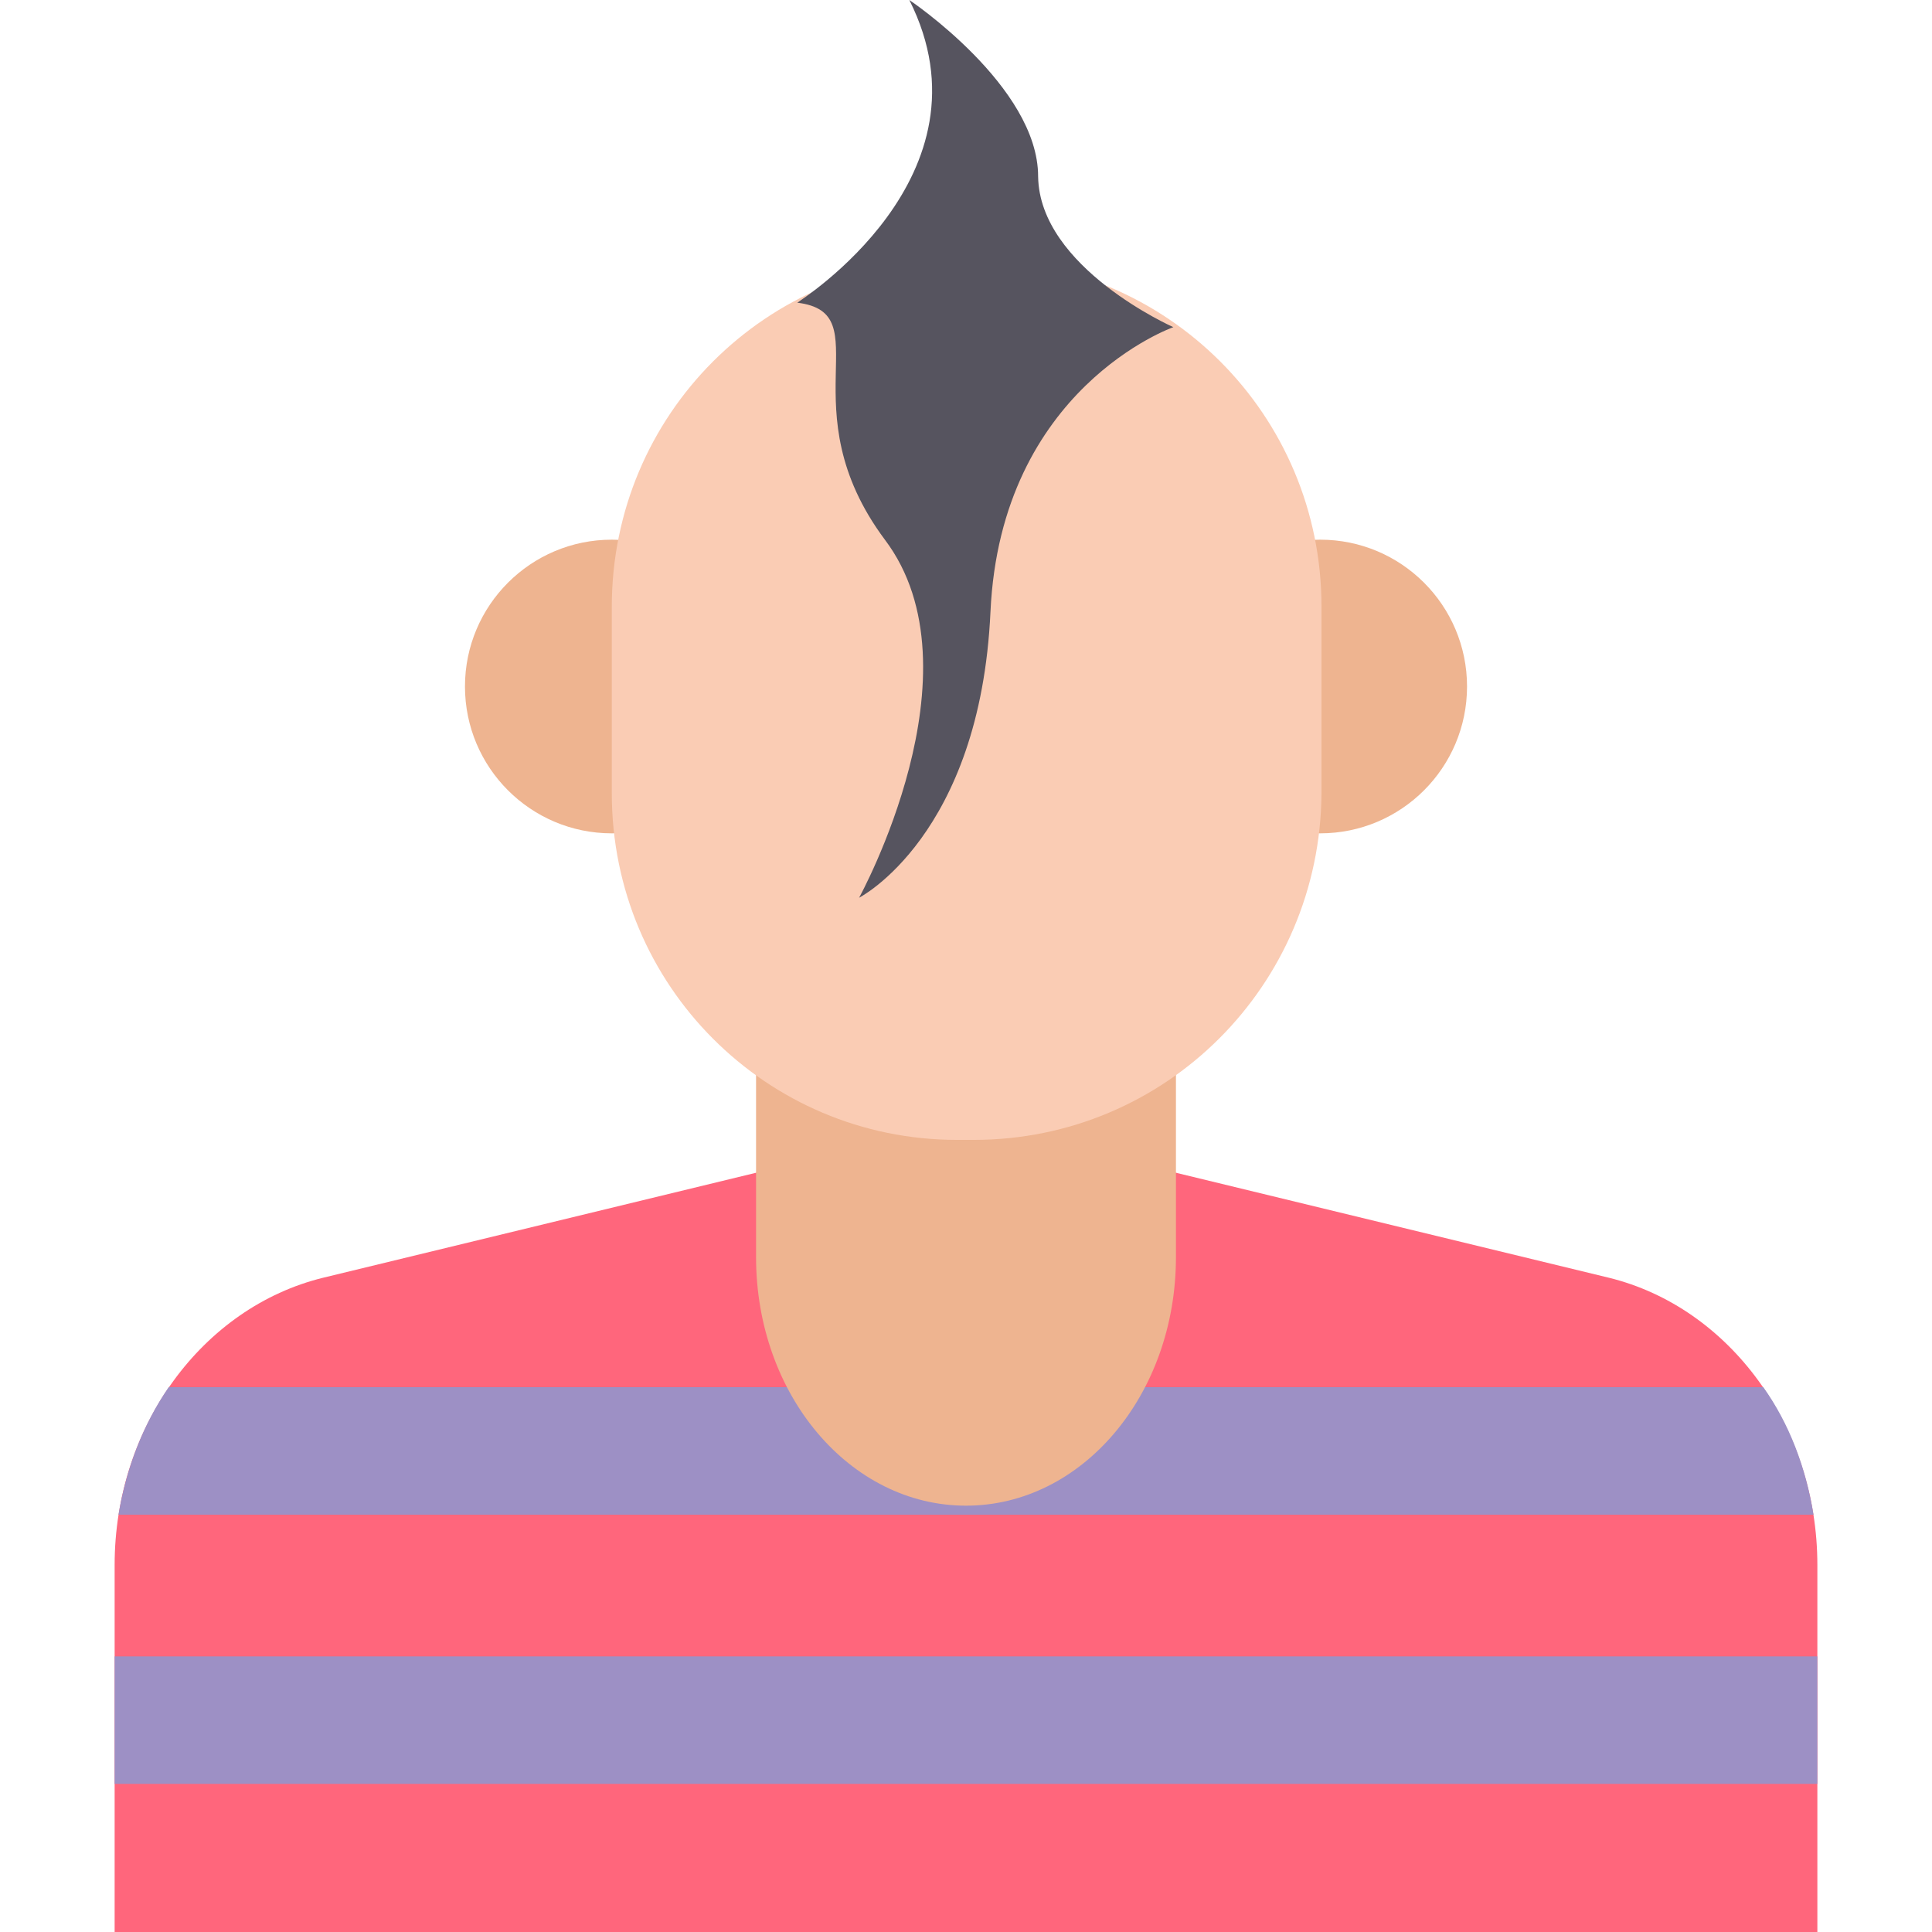 <?xml version="1.0" encoding="iso-8859-1"?>
<!-- Uploaded to: SVG Repo, www.svgrepo.com, Generator: SVG Repo Mixer Tools -->
<svg version="1.1" id="Layer_1" xmlns="http://www.w3.org/2000/svg" xmlns:xlink="http://www.w3.org/1999/xlink" 
	 viewBox="0 0 508.609 508.609" xml:space="preserve">
<path style="fill:#FF667C;" d="M423.502,336.36l-169.197-41.028L85.107,336.36c-31.873,7.799-54.93,39.332-54.93,75.613v96.636
	h448.254v-96.636C478.432,375.693,455.375,344.159,423.502,336.36z"/>
<g>
	<rect x="30.177" y="436.048" style="fill:#9D90C5;" width="448.254" height="33.568"/>
	<path style="fill:#9D90C5;" d="M44.419,365.181c-6.781,9.833-11.189,21.362-13.224,33.568h446.22
		c-2.034-12.546-6.442-24.074-13.224-33.568H44.419z"/>
</g>
<g>
	<path style="fill:#EEB490;" d="M199.036,273.293v57.642c0,36.281,24.752,65.441,55.269,65.441l0,0
		c30.517,0,55.269-29.16,55.269-65.441v-57.642L199.036,273.293L199.036,273.293z"/>
	<circle style="fill:#EEB490;" cx="161.06" cy="180.726" r="38.654"/>
	<circle style="fill:#EEB490;" cx="347.55" cy="180.726" r="38.654"/>
</g>
<path style="fill:#FACCB4;" d="M252.27,68.493h4.408c50.522,0,91.211,40.689,91.211,91.211v49.166
	c-0.339,50.522-41.028,91.211-91.55,91.211h-4.408c-50.183,0-90.872-40.689-90.872-91.211v-49.166
	C161.06,109.181,201.748,68.493,252.27,68.493z"/>
<path style="fill:#56545F;" d="M239.385,0c0,0,33.907,22.718,33.907,46.453c0.339,24.074,35.603,39.672,35.603,39.672
	s-45.436,15.936-48.148,74.935c-2.713,58.999-34.585,75.274-34.585,75.274s32.89-59.677,6.781-94.262
	c-25.77-34.585-1.017-59.677-23.057-62.389C210.225,79.343,262.781,46.453,239.385,0z"/>
</svg>